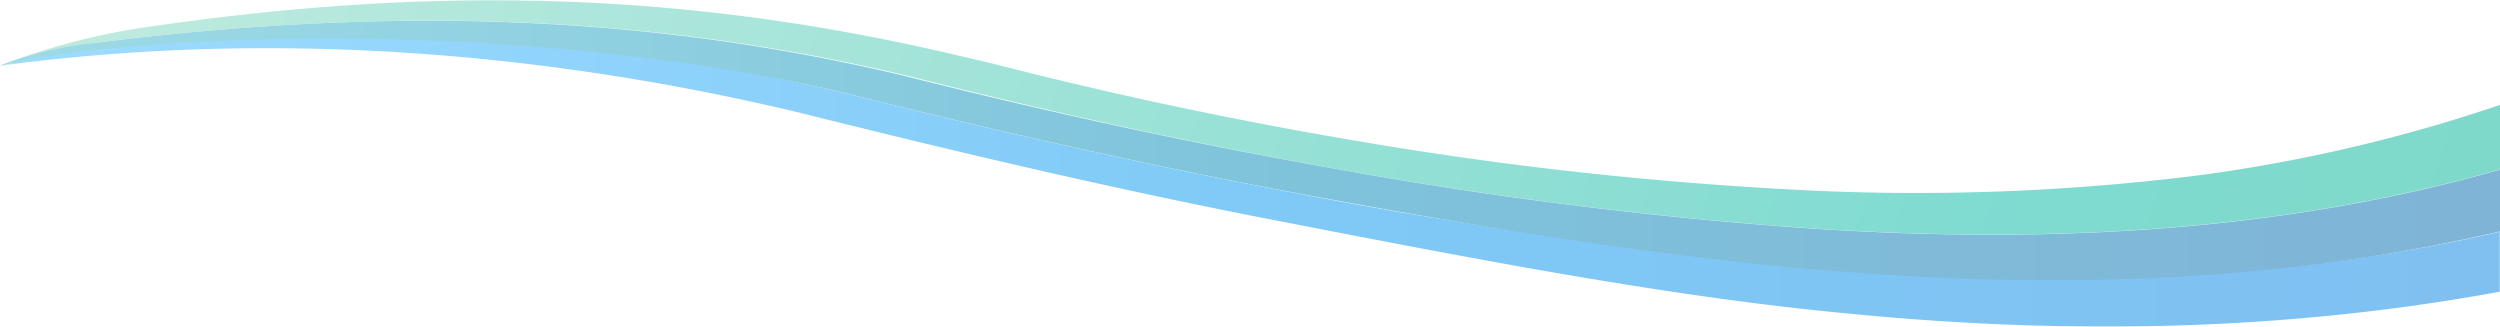 <svg id="レイヤー_1" data-name="レイヤー 1" xmlns="http://www.w3.org/2000/svg" xmlns:xlink="http://www.w3.org/1999/xlink" viewBox="0 0 352 46"><defs><style>.cls-1{opacity:0.5;}.cls-2{fill:url(#名称未設定グラデーション_11);}.cls-3{fill:url(#linear-gradient);}.cls-4{fill:url(#名称未設定グラデーション_9);}</style><linearGradient id="名称未設定グラデーション_11" x1="-22.75" y1="-57.84" x2="573.01" y2="151.51" gradientUnits="userSpaceOnUse"><stop offset="0.01" stop-color="#93dbc3"/><stop offset="0.5" stop-color="#00b7a3"/><stop offset="1" stop-color="#00a95e"/></linearGradient><linearGradient id="linear-gradient" y1="25.56" x2="352" y2="25.56" gradientUnits="userSpaceOnUse"><stop offset="0" stop-color="#3eb9fe"/><stop offset="0.5" stop-color="#0095ef"/><stop offset="1" stop-color="#0081e3"/></linearGradient><linearGradient id="名称未設定グラデーション_9" y1="21.19" x2="352" y2="21.19" gradientUnits="userSpaceOnUse"><stop offset="0" stop-color="#3cb6cc"/><stop offset="0.5" stop-color="#0089b8"/><stop offset="0.99" stop-color="#0069af"/></linearGradient></defs><g class="cls-1"><path class="cls-2" d="M309.15,24.74a319.24,319.24,0,0,1-57.71,1.9,528.14,528.14,0,0,1-61.58-7c-10-1.7-19.57-3.6-28.59-5.56-4.51-1-8.84-2-13-3s-7.83-2-13-3.18c-38.4-9.12-73.82-10-114-4.18A95.25,95.25,0,0,0,0,9.23H0c4.49-.64,8.9-2.66,13.25-3.18,39.75-5,76.58-4.4,114.17,4.54,17.44,4.39,36.88,8.92,59.2,12.91a618.06,618.06,0,0,0,67.46,8.59C292,34.69,324,31.84,352,23.85V14.77A223.66,223.66,0,0,1,309.15,24.74Z"/><path class="cls-3" d="M256.77,37.61a722.58,722.58,0,0,1-73.51-10.27C159,22.81,137,17.63,119.3,13.19,82.51,4.46,46.18,3.27,7,7.47,4.68,7.71,2.35,9,0,9.23H0c.23,0,.46,0,.68-.06,37.22-4.9,75.05-2,111,6.48,18,4.47,41.76,10.32,68.11,15.42s54.41,10.61,79.67,13c36.31,3.64,66.61,1.76,92.51-3V32.62C325.14,38.9,294,40.76,256.77,37.61Z"/><path class="cls-4" d="M254.09,32.11a616.32,616.32,0,0,1-67.48-8.6C164.28,19.53,144.46,15,127,10.6,89.44,1.67,53,1.06,13.25,6.05A52.8,52.8,0,0,0,0,9.23H0c2.51-.52,4.7-1.08,7-1.4,29.59-4.07,75.52-3.38,112.31,5.35C137,17.62,159,22.8,183.27,27.32s50.25,8.84,73.86,10.74c37.2,3.15,68,.81,94.87-5.48v-8.7C324,31.87,292,34.71,254.09,32.11Z"/></g></svg>